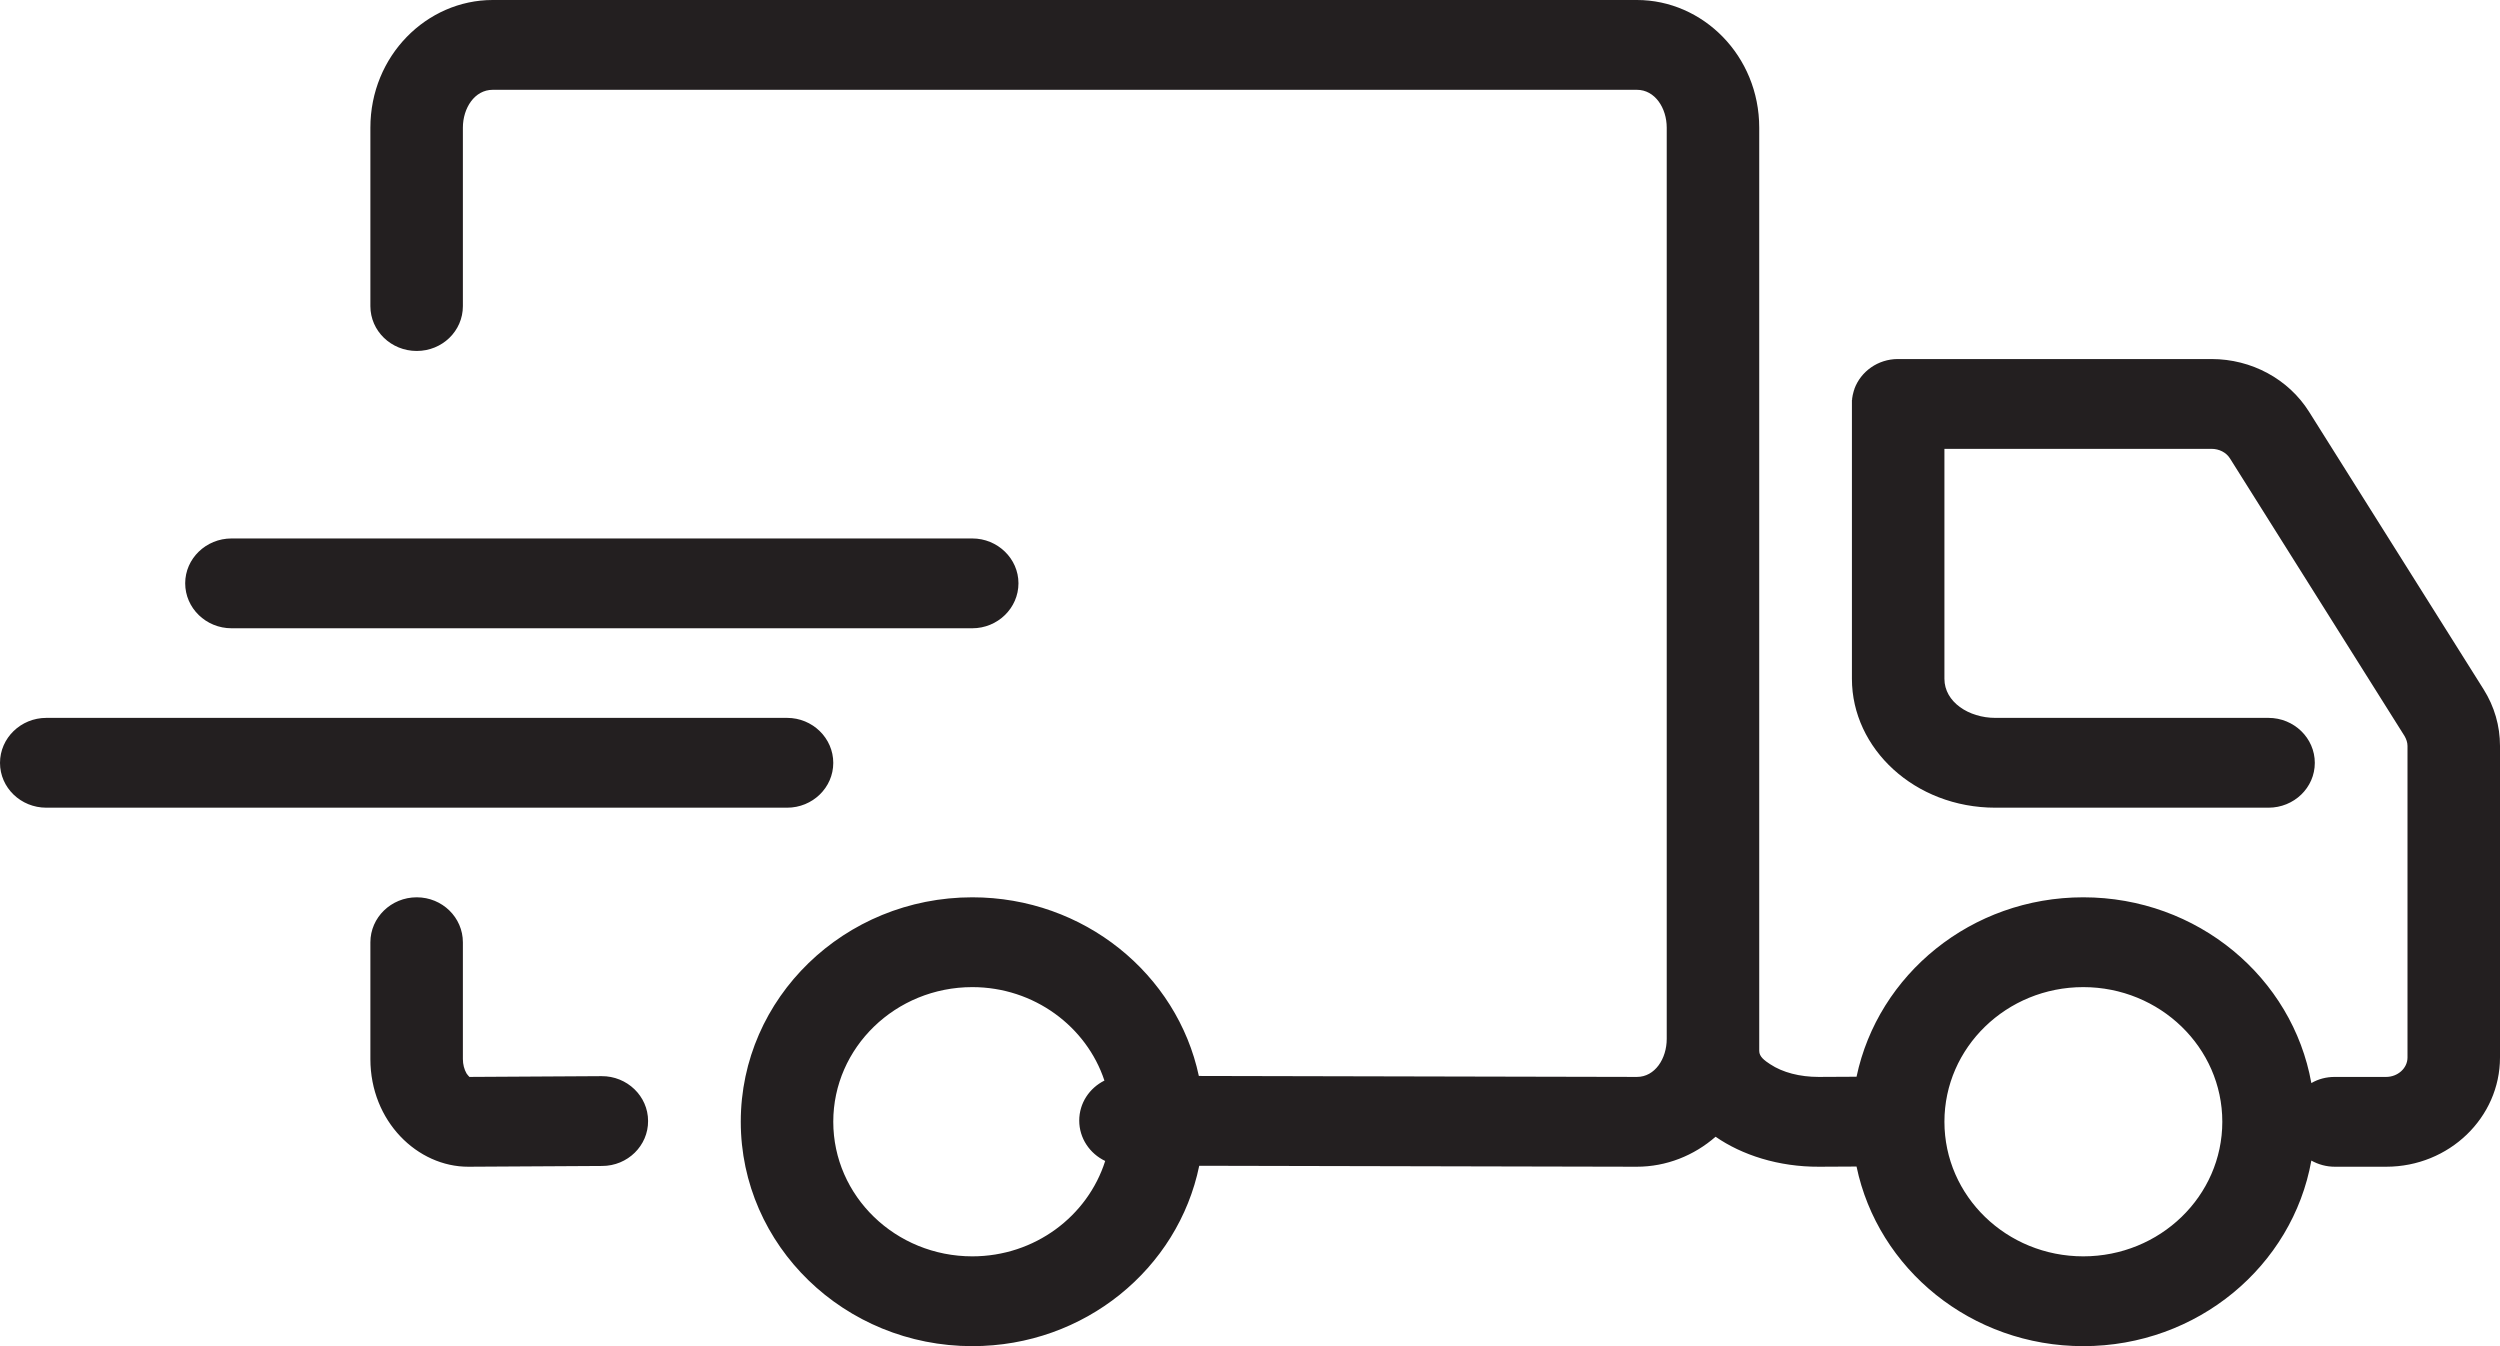 <?xml version="1.0" encoding="UTF-8" standalone="no"?>
<!DOCTYPE svg PUBLIC "-//W3C//DTD SVG 1.1//EN" "http://www.w3.org/Graphics/SVG/1.1/DTD/svg11.dtd">
<svg width="100%" height="100%" viewBox="0 0 13 7" version="1.1" xmlns="http://www.w3.org/2000/svg" xmlns:xlink="http://www.w3.org/1999/xlink" xml:space="preserve" xmlns:serif="http://www.serif.com/" style="fill-rule:evenodd;clip-rule:evenodd;stroke-linejoin:round;stroke-miterlimit:2;">
    <path d="M10.111,2.334L10.111,3.53C10.111,3.65 10.237,3.733 10.376,3.733L11.796,3.733C11.929,3.733 12.037,3.838 12.037,3.967C12.037,4.096 11.929,4.2 11.796,4.2L10.376,4.2C9.956,4.2 9.63,3.892 9.63,3.53L9.63,2.1L9.63,2.099L9.63,2.097L9.63,2.096L9.63,2.094L9.63,2.093L9.63,2.091L9.63,2.09L9.63,2.088L9.63,2.087L9.63,2.085L9.63,2.084L9.63,2.082L9.63,2.081L9.631,2.079L9.631,2.078L9.631,2.076L9.631,2.075L9.631,2.073L9.631,2.072L9.632,2.07L9.632,2.069L9.632,2.067L9.632,2.066L9.632,2.065L9.633,2.063L9.633,2.062L9.633,2.06L9.633,2.059L9.634,2.057L9.634,2.056L9.634,2.054L9.635,2.053L9.635,2.052L9.635,2.05L9.635,2.049L9.636,2.047L9.636,2.046L9.637,2.045L9.637,2.043L9.637,2.042L9.638,2.04L9.638,2.039L9.638,2.038L9.639,2.036L9.639,2.035L9.64,2.033L9.64,2.032L9.64,2.031L9.641,2.029L9.641,2.028L9.642,2.027L9.642,2.025L9.643,2.024L9.643,2.022C9.676,1.932 9.765,1.867 9.869,1.867L9.869,1.867L9.87,1.867L11.5,1.867C11.708,1.867 11.9,1.971 12.007,2.141C12.007,2.141 12.915,3.585 12.915,3.585C12.971,3.674 13,3.775 13,3.879L13,5.499C13,5.811 12.736,6.067 12.408,6.067L12.141,6.067C12.096,6.067 12.055,6.055 12.019,6.035C11.921,6.583 11.427,7 10.833,7C10.251,7 9.765,6.599 9.654,6.066L9.459,6.067C9.248,6.068 9.058,6.006 8.921,5.911C8.809,6.009 8.665,6.067 8.511,6.067L6.236,6.062C6.126,6.597 5.64,7 5.056,7C4.391,7 3.852,6.477 3.852,5.833C3.852,5.189 4.391,4.666 5.056,4.666C5.636,4.666 6.121,5.065 6.234,5.595L8.512,5.6C8.606,5.6 8.667,5.505 8.667,5.402C8.667,5.402 8.667,0.664 8.667,0.664C8.667,0.562 8.606,0.467 8.512,0.467L2.562,0.467C2.468,0.467 2.407,0.562 2.407,0.664L2.407,1.592C2.407,1.721 2.3,1.825 2.167,1.825C2.034,1.825 1.926,1.721 1.926,1.592L1.926,0.664C1.926,0.29 2.219,0 2.562,0L8.512,0C8.855,0 9.148,0.29 9.148,0.664L9.148,5.465C9.148,5.495 9.176,5.515 9.205,5.534C9.27,5.577 9.359,5.6 9.457,5.6L9.654,5.599C9.766,5.067 10.251,4.666 10.833,4.666C11.427,4.666 11.921,5.083 12.019,5.632C12.055,5.611 12.096,5.6 12.141,5.6C12.141,5.6 12.408,5.6 12.408,5.6C12.468,5.6 12.519,5.555 12.519,5.499C12.519,5.499 12.519,3.879 12.519,3.879C12.519,3.861 12.513,3.844 12.504,3.828C12.504,3.828 11.596,2.384 11.596,2.384C11.576,2.352 11.539,2.334 11.5,2.334L10.111,2.334ZM5.743,5.619C5.65,5.338 5.377,5.133 5.056,5.133C4.657,5.133 4.333,5.447 4.333,5.833C4.333,6.22 4.657,6.533 5.056,6.533C5.381,6.533 5.656,6.324 5.747,6.037C5.667,5.999 5.612,5.919 5.612,5.827C5.612,5.736 5.665,5.658 5.743,5.619ZM11.556,5.833C11.556,6.22 11.232,6.533 10.833,6.533C10.434,6.533 10.111,6.22 10.111,5.833C10.111,5.447 10.434,5.133 10.833,5.133C11.232,5.133 11.556,5.447 11.556,5.833ZM2.441,5.6L3.128,5.596C3.261,5.595 3.37,5.7 3.37,5.829C3.371,5.957 3.264,6.063 3.131,6.063C3.131,6.063 2.436,6.067 2.436,6.067C2.171,6.068 1.926,5.831 1.926,5.507L1.926,4.9C1.926,4.771 2.034,4.666 2.167,4.666C2.3,4.666 2.407,4.771 2.407,4.9C2.407,4.9 2.407,5.507 2.407,5.507C2.407,5.535 2.414,5.561 2.426,5.582C2.43,5.588 2.437,5.596 2.441,5.6ZM0.241,4.2L4.093,4.2C4.225,4.2 4.333,4.096 4.333,3.967C4.333,3.838 4.225,3.733 4.093,3.733L0.241,3.733C0.108,3.733 -0,3.838 -0,3.967C0,4.096 0.108,4.2 0.241,4.2ZM1.204,3.267L5.056,3.267C5.188,3.267 5.296,3.162 5.296,3.033C5.296,2.905 5.188,2.8 5.056,2.8L1.204,2.8C1.071,2.8 0.963,2.905 0.963,3.033C0.963,3.162 1.071,3.267 1.204,3.267Z" style="fill:rgb(35,31,32);"/>
</svg>
